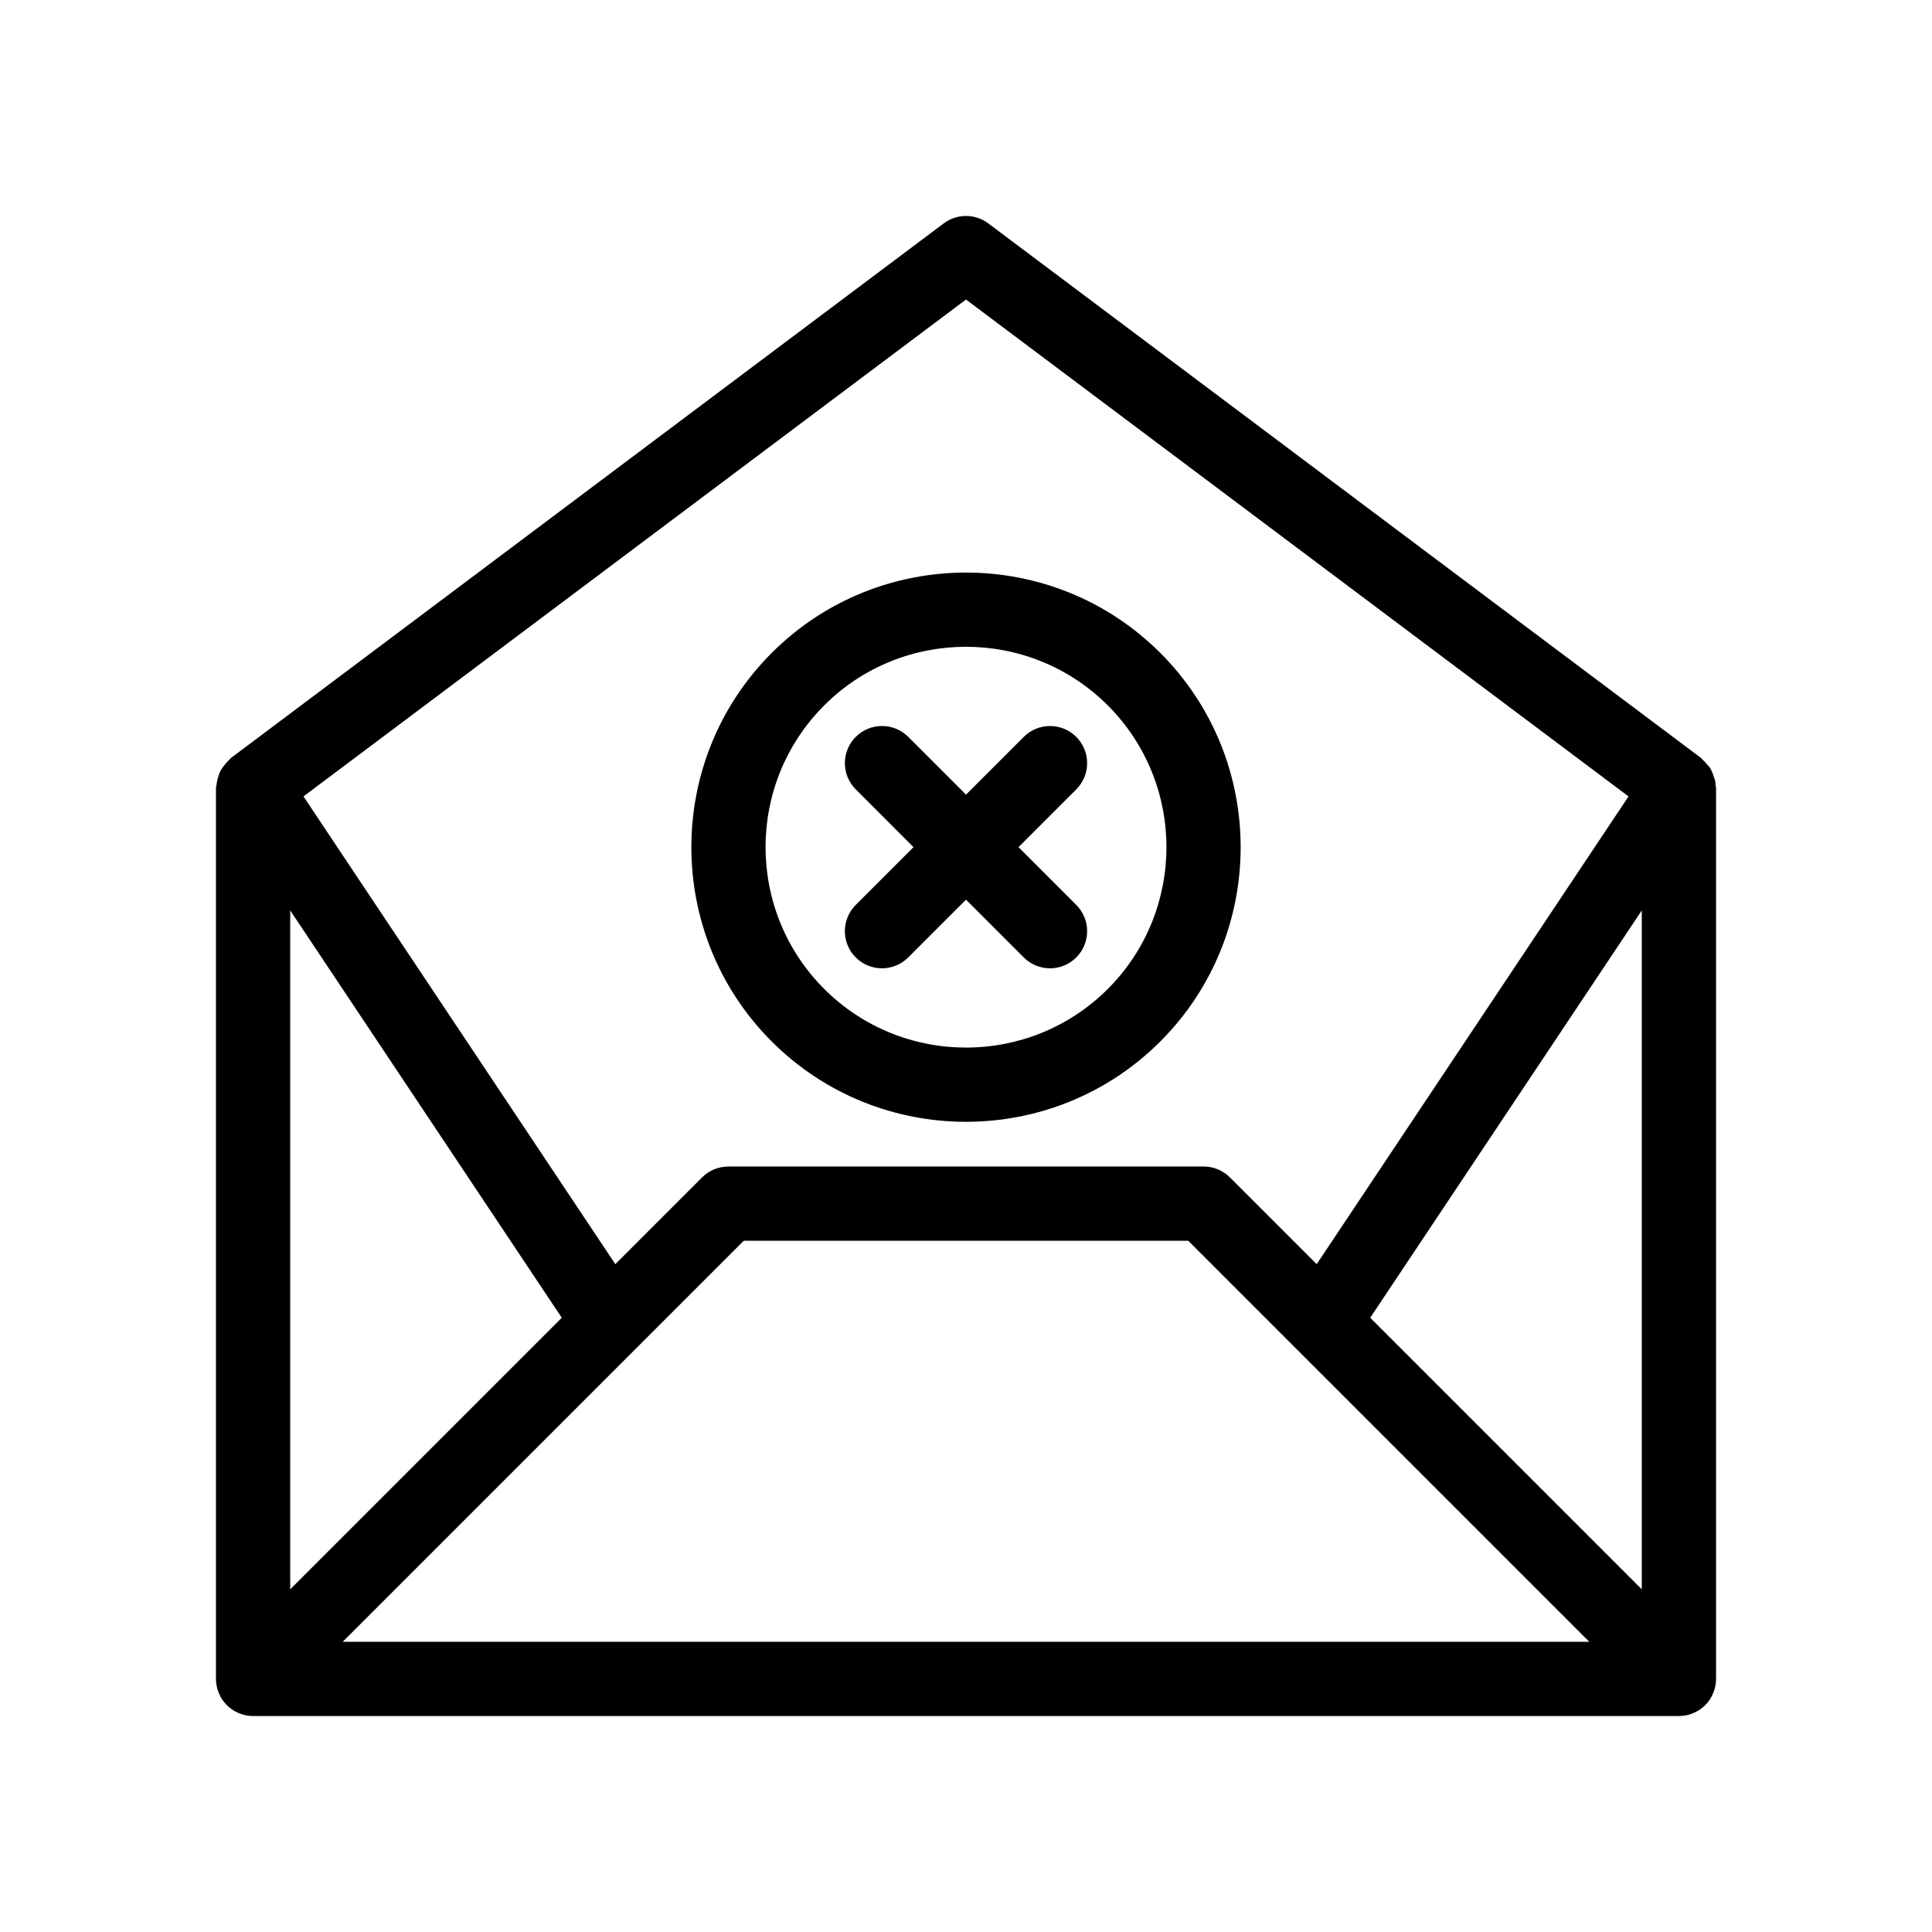 <?xml version="1.0" encoding="UTF-8"?>
<!-- Uploaded to: ICON Repo, www.svgrepo.com, Generator: ICON Repo Mixer Tools -->
<svg fill="#000000" width="800px" height="800px" version="1.1" viewBox="144 144 512 512" xmlns="http://www.w3.org/2000/svg">
 <g>
  <path d="m370.78 397.73c1.922 1.922 4.438 2.883 6.957 2.883 2.523 0 5.035-0.961 6.957-2.883l15.309-15.309 15.305 15.309c1.922 1.922 4.438 2.883 6.957 2.883 2.523 0 5.035-0.961 6.957-2.883 3.844-3.84 3.844-10.07 0-13.914l-15.309-15.309 15.309-15.309c3.844-3.844 3.844-10.074 0-13.914-3.844-3.844-10.07-3.844-13.914 0l-15.305 15.305-15.305-15.309c-3.844-3.844-10.07-3.844-13.914 0-3.844 3.84-3.844 10.07 0 13.914l15.305 15.312-15.309 15.309c-3.844 3.844-3.844 10.074 0 13.914z"/>
  <path d="m400 441.29c18.648 0 37.293-7.094 51.492-21.289 28.391-28.391 28.391-74.586 0-102.97-28.398-28.391-74.586-28.391-102.98 0-28.391 28.391-28.391 74.586 0 102.97 14.195 14.191 32.836 21.289 51.488 21.289zm-37.578-110.35c10.363-10.359 23.969-15.535 37.578-15.535 13.605 0 27.215 5.18 37.578 15.535 20.719 20.719 20.719 54.426 0 75.145-20.727 20.719-54.426 20.711-75.152 0-20.723-20.715-20.723-54.426-0.004-75.145z"/>
  <path d="m598.58 351.11c-0.074-0.426-0.262-0.805-0.391-1.215-0.16-0.512-0.309-1.004-0.543-1.477-0.137-0.273-0.23-0.551-0.395-0.812-0.215-0.348-0.527-0.617-0.785-0.941-0.367-0.457-0.734-0.875-1.176-1.258-0.18-0.152-0.27-0.367-0.457-0.508l-188.93-141.7c-3.504-2.621-8.301-2.621-11.809 0l-188.93 141.7c-0.195 0.145-0.289 0.363-0.469 0.52-0.48 0.418-0.871 0.898-1.254 1.387-0.387 0.496-0.766 0.996-1.051 1.562-0.258 0.516-0.43 1.055-0.594 1.605-0.199 0.656-0.352 1.324-0.41 2.027-0.023 0.266-0.156 0.496-0.156 0.77v236.16c0 1.332 0.277 2.602 0.758 3.758 0.48 1.16 1.18 2.254 2.125 3.199 0.945 0.945 2.039 1.645 3.199 2.125 1.156 0.48 2.422 0.758 3.758 0.758h377.86c1.336 0 2.602-0.277 3.762-0.758 1.16-0.48 2.254-1.18 3.195-2.125 0.945-0.945 1.645-2.039 2.125-3.199 0.48-1.156 0.758-2.422 0.758-3.758v-236.16c0-0.238-0.117-0.434-0.133-0.668-0.023-0.336 0-0.66-0.055-0.992zm-19.492 214.07-71.965-71.965 71.965-107.94zm-179.09-341.8 175.58 131.68-82.645 123.96-23-23c-1.848-1.848-4.352-2.887-6.957-2.887l-125.96 0.008c-2.613 0-5.113 1.039-6.957 2.883l-22.992 22.992-82.645-123.96zm-179.09 161.89 71.965 107.95-71.965 71.961zm13.914 193.82 106.27-106.27 117.81-0.004 106.27 106.27z"/>
 </g>
</svg>